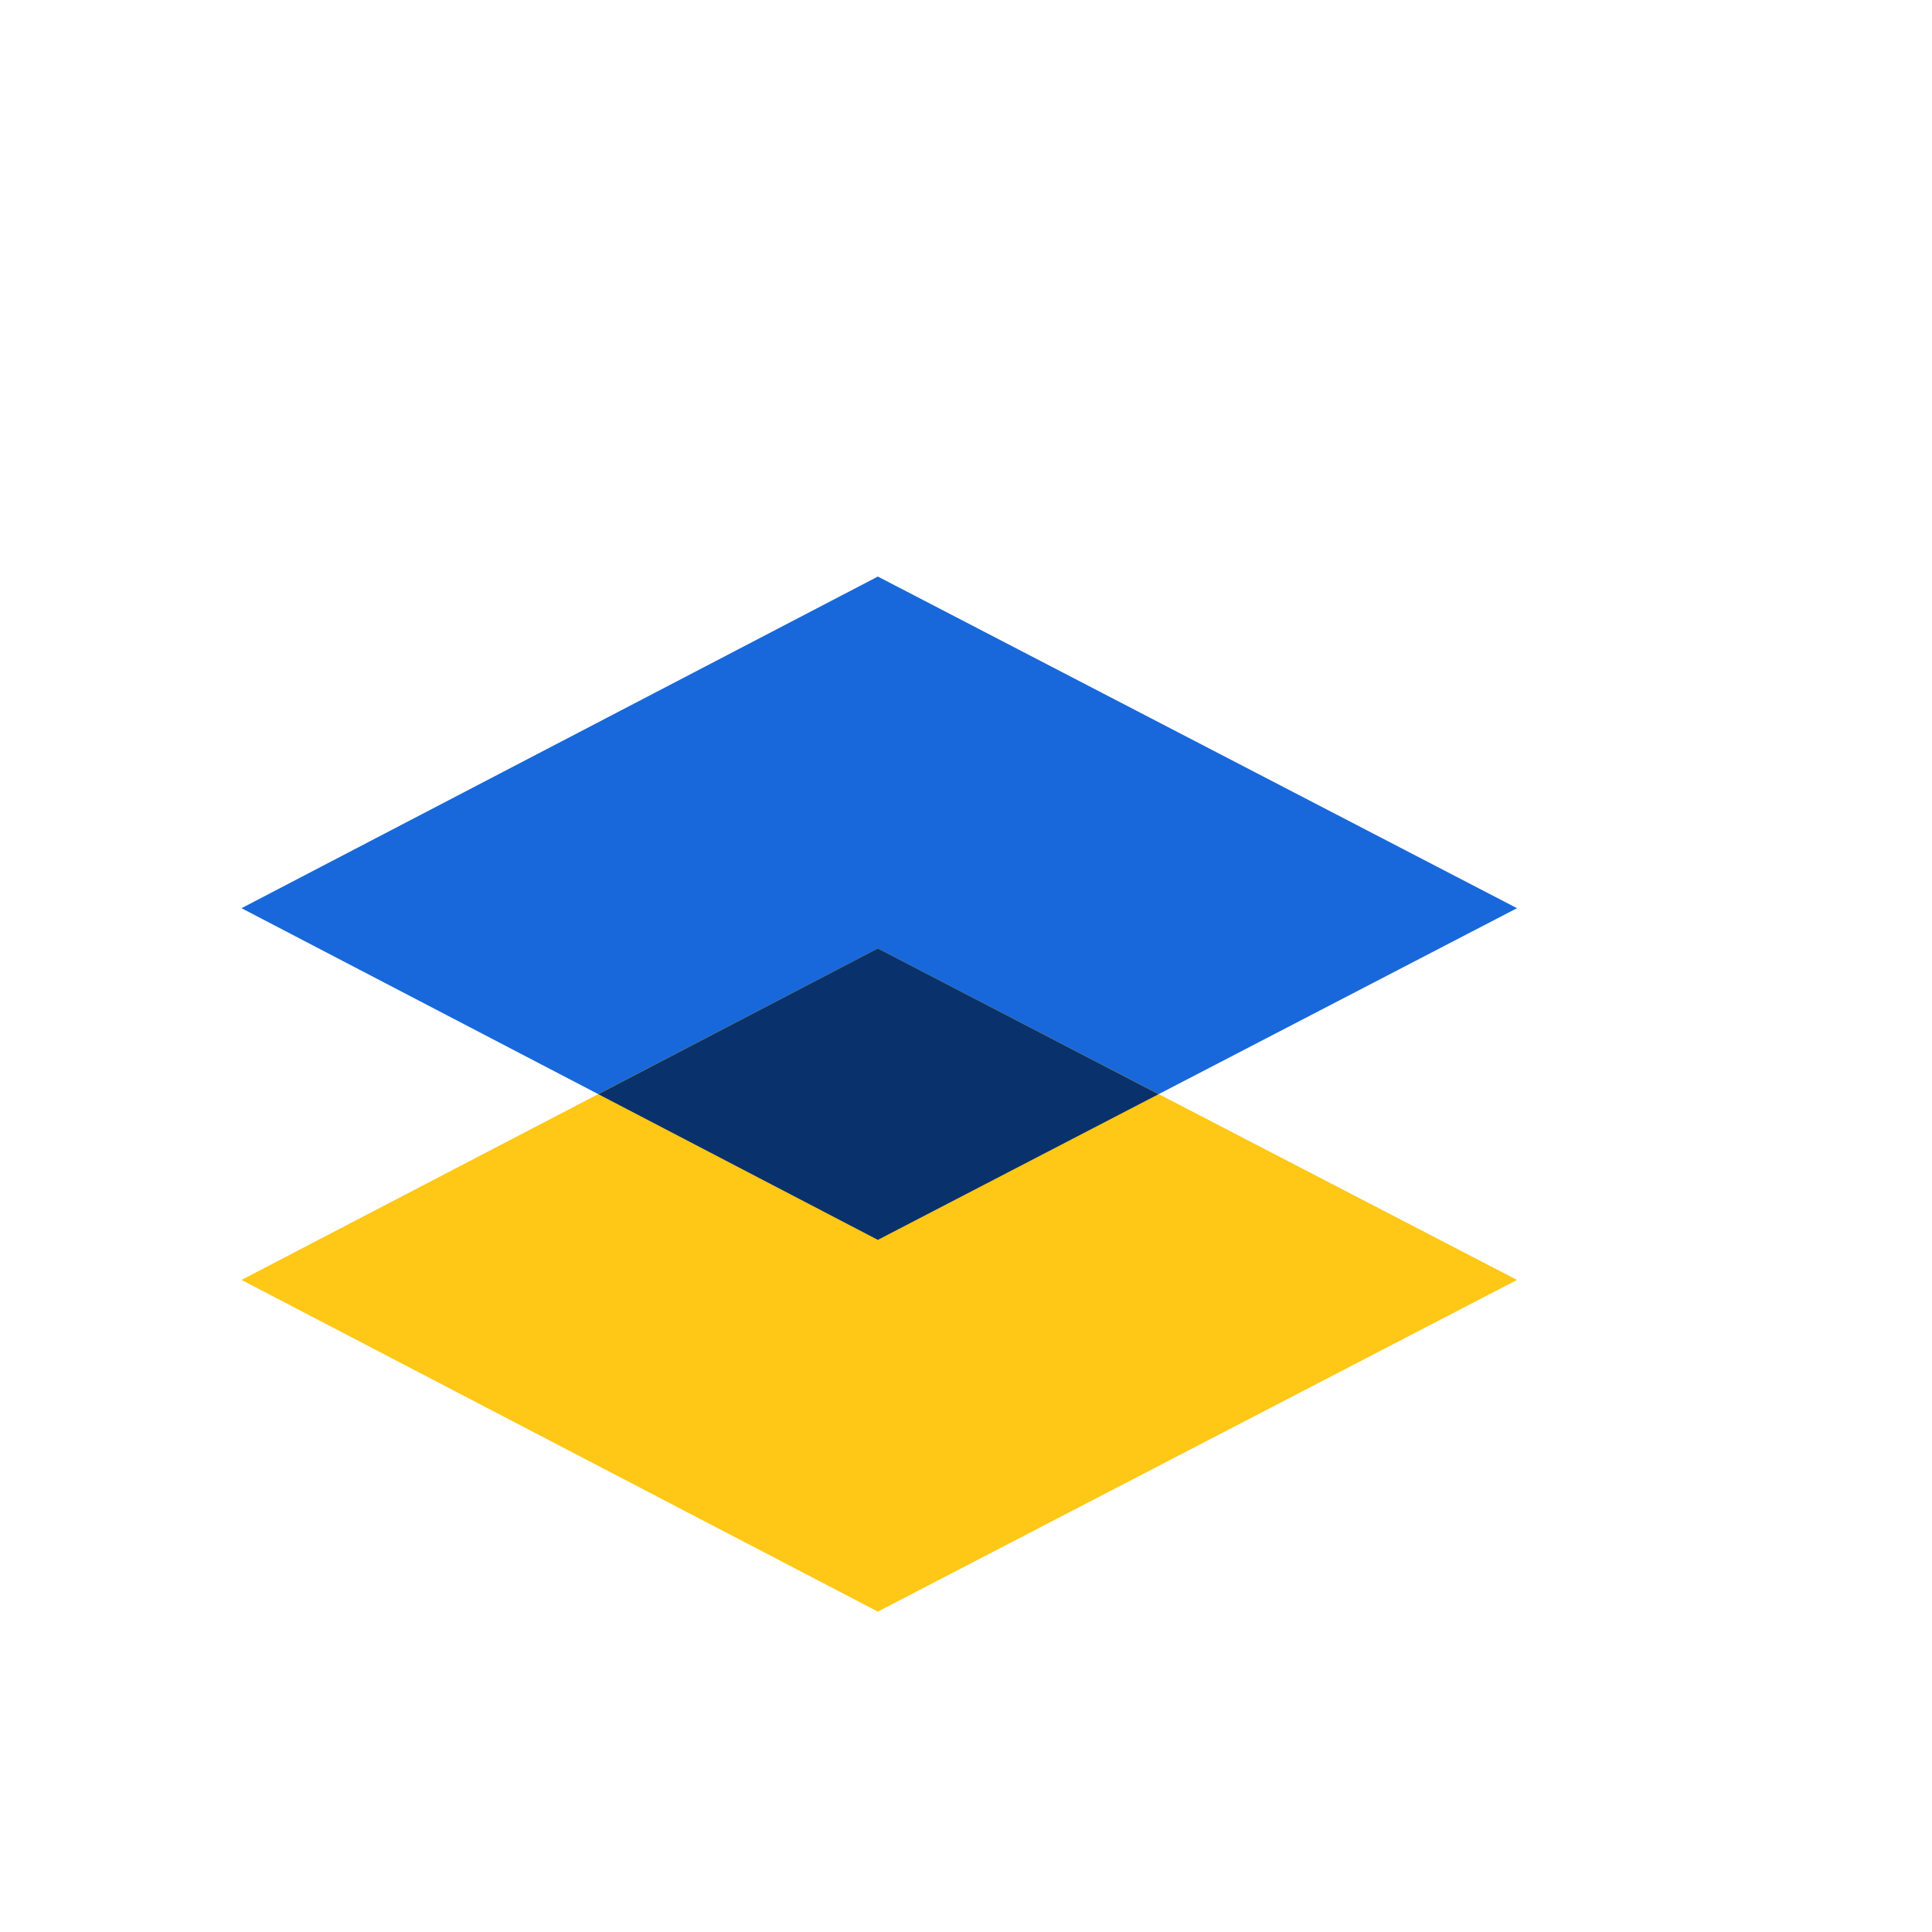 <svg width="64" height="64" viewBox="0 0 64 64" fill="none" xmlns="http://www.w3.org/2000/svg">
<path d="M8 30.085L29.08 41.072L50.253 30.085L29.08 19.099L8 30.085Z" fill="#1868DB"/>
<path d="M8 42.399L29.08 53.386L50.253 42.399L29.08 31.419L8 42.399Z" fill="#FFC716"/>
<path d="M38.38 36.246L29.08 41.072L19.82 36.246L29.08 31.419L38.38 36.246Z" fill="#09326C"/>
</svg>
